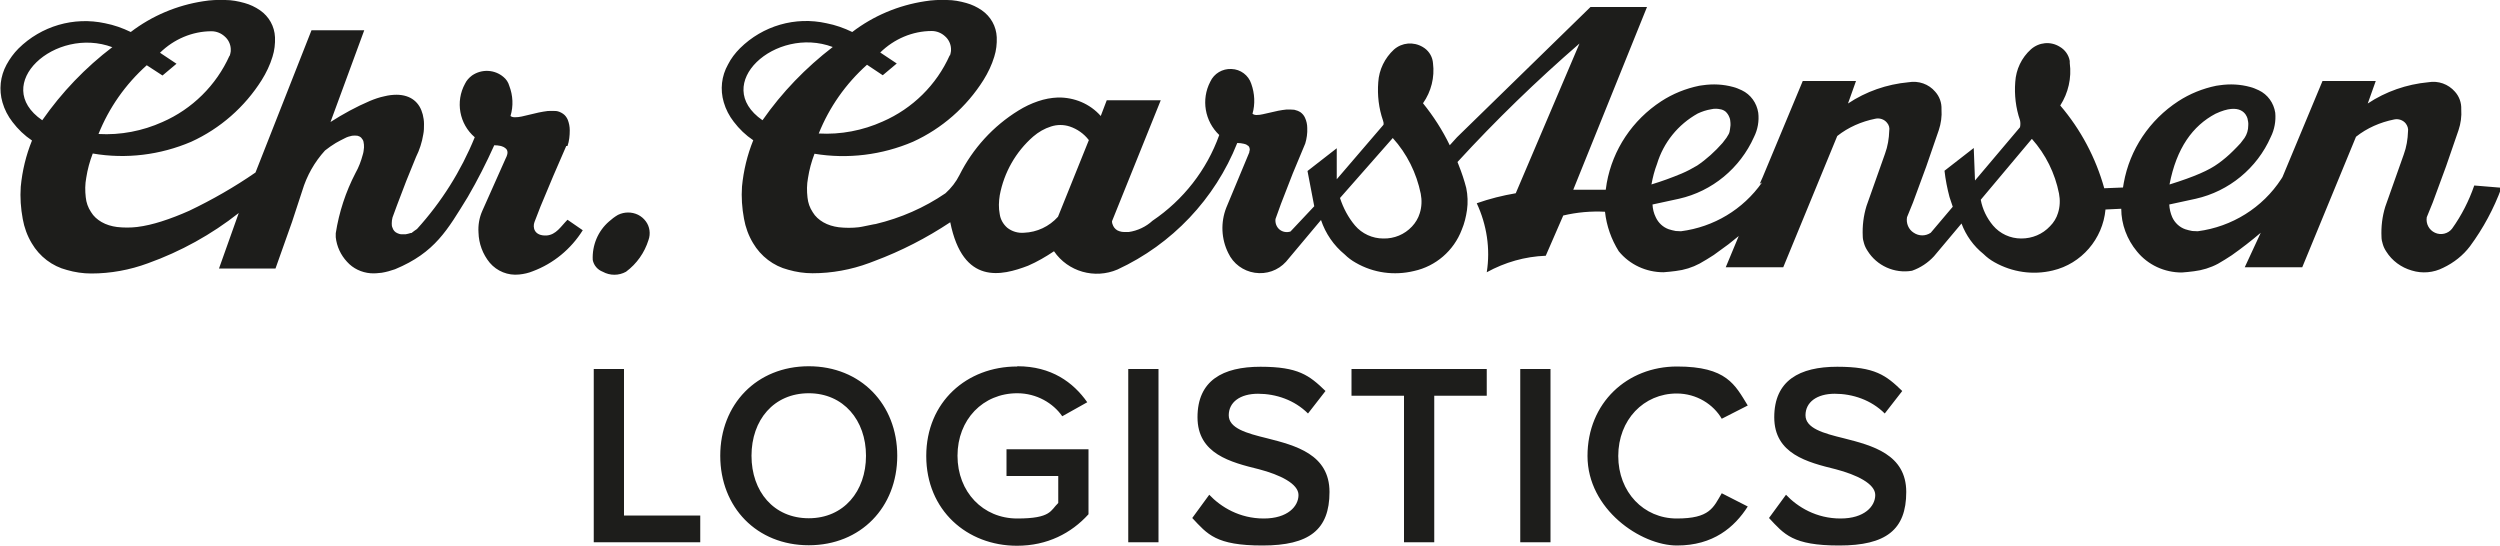 <?xml version="1.0" encoding="UTF-8"?>
<svg id="uuid-7a2d571c-0b62-40fa-b751-98a6454b2ade" xmlns="http://www.w3.org/2000/svg" version="1.1" viewBox="0 0 1000 218.3">
  <!-- Generator: Adobe Illustrator 29.5.1, SVG Export Plug-In . SVG Version: 2.1.0 Build 141)  -->
  <defs>
    <style>
      .st0 {
        fill-rule: evenodd;
      }

      .st0, .st1 {
        fill: #1d1d1b;
      }
    </style>
  </defs>
  <path id="uuid-38e97572-3465-4697-835d-be2ec7c042e9" class="st1" d="M237.5,216.9v-69.3h12.1v58.6h30.5v10.7h-42.7.1ZM323.5,146.5c20.8,0,35.4,15.2,35.4,35.8s-14.6,35.8-35.4,35.8-35.4-15.2-35.4-35.8,14.6-35.8,35.4-35.8ZM323.5,157.3c-14,0-22.9,10.7-22.9,25s8.9,25,22.9,25,22.9-10.8,22.9-25-9-25-22.9-25ZM407,146.5c13.5,0,22.3,6.4,27.9,14.4l-10,5.6c-3.6-5.2-10.2-9.2-18-9.2-13.7,0-23.9,10.5-23.9,25s10.2,25.1,23.9,25.1,13.3-3.3,16.4-6.2v-10.8h-20.7v-10.7h32.8v26c-6.9,7.6-16.5,12.6-28.6,12.6-20,0-36.3-14.2-36.3-35.9s16.3-35.8,36.3-35.8l.2-.1ZM451.3,216.9v-69.3h12.1v69.3h-12.1ZM483.6,197.8c4.8,5.1,12.3,9.6,21.9,9.6s13.9-4.9,13.9-9.4-7.4-8.1-15.8-10.3c-11.3-2.8-24.6-6.1-24.6-20.8s10.1-20.2,25.2-20.2,19.5,3.4,26,9.7l-7,9c-5.4-5.4-12.8-7.9-20-7.9s-11.7,3.4-11.7,8.6,7.1,7.2,15.3,9.2c11.4,2.9,25,6.4,25,21.5s-8.1,21.4-26.8,21.4-22-4.5-28.1-11l6.8-9.3-.1-.1ZM561.6,216.9v-58.6h-21v-10.7h54.1v10.7h-21v58.6h-12.2.1ZM608.1,216.9v-69.3h12.1v69.3h-12.1ZM635,182.4c0-21.3,15.9-35.8,35.8-35.8s23.2,7.3,28.3,15.6l-10.4,5.3c-3.3-5.7-10-10.1-18-10.1-13.2,0-23.4,10.5-23.4,25s10.2,25,23.4,25,14.6-4.3,18-10.1l10.4,5.3c-5.3,8.3-13.8,15.6-28.3,15.6s-35.8-14.5-35.8-35.8ZM714.3,197.8c4.8,5.1,12.3,9.6,21.9,9.6s13.9-4.9,13.9-9.4-7.4-8.1-15.8-10.3c-11.3-2.8-24.6-6.1-24.6-20.8s10.1-20.2,25.2-20.2,19.5,3.4,26,9.7l-7,9c-5.4-5.4-12.8-7.9-20-7.9s-11.7,3.4-11.7,8.6,7.1,7.2,15.3,9.2c11.4,2.9,25,6.4,25,21.5s-8.1,21.4-26.8,21.4-22-4.5-28.1-11l6.8-9.3-.1-.1Z"/>
  <path id="uuid-9038d671-3ec6-4015-9c80-5b22841d2ff1" class="st0" d="M660.5,73.8c4.3-1.3,8.1-2.7,12.2-4.4,2.1-.9,4.2-2,6.2-3.2,3.7-2.5,7.1-5.6,10.1-9l1.6-2.1c.3-.5.6-1,.9-1.5.3-.6.4-1.2.5-1.9l.2-1.6c0-.6,0-1.2-.1-1.8,0-.3-.1-.6-.2-1l-.2-.5c-.3-.8-.8-1.5-1.4-2.1-.6-.5-1.4-.9-2.2-1-.5-.1-1.1-.2-1.6-.2-.7,0-1.3,0-2,.2-1.9.3-3.7.9-5.4,1.7-7.9,4.4-13.7,11.6-16.3,20.2-1,2.6-1.7,5.3-2.2,8.1l-.1.1ZM333.1,18.8c-22.9-8.6-48.9,14.9-28.1,29.3,7.8-11.2,17.3-21,28.1-29.3h0ZM703.9,73.5l1.2-2.7,16-38.4h21.3l-3.2,9c7.2-4.8,15.5-7.7,24.2-8.5,4-.7,8.1.7,10.7,3.8,1.7,1.9,2.6,4.4,2.5,7,.2,2.9-.2,5.7-1.1,8.4l-5,14.5-5.3,14.4-2.4,5.9c-.4,2.4.6,4.9,2.7,6.2,2.1,1.4,4.7,1.4,6.8,0l8.8-10.4-1.3-3.9c-.9-3.4-1.6-6.9-2-10.5l11.7-9.1.5,13,18-21.3c.2-.9.2-1.9,0-2.8-1.7-4.9-2.3-10.2-1.9-15.3.3-5,2.5-9.7,6.3-13.1,3.2-2.8,7.8-3.3,11.5-1,2.1,1.2,3.6,3.3,4,5.7v.8c.8,6-.6,12-3.8,17,8.2,9.6,14.2,20.9,17.6,33.1l7.5-.3.3-1.8c2.4-13.4,10.3-25.2,21.8-32.7,4.6-3,9.8-5.1,15.2-6.2.5,0,.9-.2,1.4-.2,4.1-.6,8.2-.4,12.2.7,1.2.3,2.3.8,3.4,1.3,3.6,1.7,6,5.1,6.6,9,.3,3.3-.3,6.7-1.8,9.7-5.5,12.5-16.7,21.7-30,24.7l-10.6,2.3c.1,1.8.5,3.5,1.2,5.1,1,2.2,2.9,4,5.2,4.8.9.3,1.8.5,2.8.7.7,0,1.4.1,2.2.1,13.7-1.8,25.9-9.4,33.4-20.9.2-.3.3-.5.5-.8l16-38.4h21.3l-3.2,9c7.2-4.8,15.6-7.7,24.2-8.5,4-.7,8,.7,10.7,3.8,1.7,1.9,2.6,4.4,2.5,7,.2,2.9-.2,5.7-1.1,8.4l-5,14.5-5.3,14.4-2.4,5.9c-.4,2.6.9,5.1,3.3,6.2,2.4,1.1,5.2.4,6.8-1.6,3.8-5.3,6.8-11.2,8.9-17.3l10.9.9c-3.1,8.4-7.3,16.2-12.6,23.4-2.8,3.7-6.5,6.6-10.7,8.6-3.9,2-8.4,2.4-12.6,1.1-4.2-1.2-7.9-3.9-10.2-7.6-.6-.9-1.1-1.9-1.4-3-.3-.9-.5-1.9-.5-2.8-.2-4.1.3-8.2,1.5-12.1l7.4-20.9c1.1-3,1.6-6.1,1.7-9.2.2-1.1-.2-2.3-.9-3.2-1.1-1.4-3-2-4.7-1.6-5.5,1.1-10.8,3.4-15.2,6.9l-21.5,52.2h-23l6.4-13.8c-3.9,3.3-7.5,6.1-11.6,9-1.8,1.2-3.6,2.3-5.5,3.4-3,1.6-6.3,2.6-9.6,3-1.7.2-3.2.4-4.9.5-6.9,0-13.5-3-17.9-8.4-4-4.8-6.3-10.9-6.3-17.1l-6.3.3c-1.1,11.8-9.6,21.7-21.1,24.4-7.9,1.9-16.2.7-23.3-3.3-1.6-.9-3.1-2-4.4-3.3-4-3.2-7-7.4-8.8-12.2l-11,13.1c-2.4,2.6-5.4,4.6-8.8,5.8-7,1.2-14.1-2-17.8-8-.6-.9-1.1-1.9-1.4-3-.3-.9-.5-1.9-.5-2.8-.2-4.1.3-8.2,1.5-12.1l7.4-20.9c1.1-3,1.6-6.1,1.7-9.2.2-1.1-.1-2.3-.9-3.2-1.1-1.4-3-2-4.7-1.6-5.5,1.1-10.8,3.4-15.2,6.9l-21.6,52.5h-23l5.2-12.5-4.1,3.3-5.9,4.3c-1.8,1.2-3.7,2.3-5.6,3.4-3,1.6-6.2,2.6-9.6,3-1.7.2-3.2.4-4.9.5-6.9,0-13.5-3-17.9-8.4-3-4.8-4.9-10.2-5.5-15.8-5.6-.3-11.2.2-16.7,1.5l-7,16.1c-8.3.3-16.3,2.6-23.6,6.6,1.5-9.4,0-19-4-27.6,5.1-1.8,10.3-3.1,15.6-4l25.5-59.9c-17.2,14.9-33.5,30.7-48.8,47.4l.5,1.3c1.2,3,2.2,6,3,9.1.6,2.9.7,5.9.3,8.8-.4,2.7-1,5.3-2.1,7.9-3.2,8.4-10.4,14.6-19.1,16.5-7.9,1.9-16.2.8-23.3-3.3-1.6-.9-3.1-2-4.4-3.3-4.4-3.6-7.7-8.4-9.5-13.8l-14,16.7c-3.2,3.5-7.8,5.1-12.5,4.4-4.6-.7-8.6-3.6-10.6-7.9-2.8-5.6-3.1-12.2-.8-18.1l9.2-22.1c0-.3.1-.7.2-1,0-.3,0-.6-.1-.8-.1-.5-.4-.9-.9-1.1-.2-.2-.4-.3-.7-.4-.2,0-.5-.2-.7-.2-.8-.2-1.7-.3-2.6-.3-8.9,22.4-26.1,40.5-47.9,50.6-9.1,3.9-19.8.9-25.4-7.3-3.3,2.2-6.7,4.2-10.4,5.8-10.5,4-26,7.9-31.1-17.4-9.5,6.3-19.6,11.5-30.3,15.5,0,0-1.9.7-2.1.8-7.3,2.7-15,4.1-22.7,4.1-3.3,0-6.6-.5-9.7-1.4-5.9-1.5-11-5.4-14.1-10.7-1.8-3-3-6.3-3.6-9.7-.8-4.3-1.1-8.6-.8-12.9.6-6.3,2.1-12.6,4.5-18.5-3-2-5.6-4.5-7.8-7.4-1.8-2.3-3.2-5-4-7.8-1.5-5.1-.9-10.5,1.7-15.1,1.2-2.4,2.9-4.6,4.8-6.5,9.1-9,22.1-12.8,34.6-10,3.6.7,7,1.9,10.3,3.5,8.5-6.5,18.5-10.7,29.1-12.3C372.9,0,375.9-.1,378.8,0c2.6,0,5.2.5,7.7,1.2,2.2.6,4.3,1.6,6.2,2.9,3.6,2.5,5.8,6.4,6,10.8.1,2.6-.2,5.3-1,7.8-1,3.3-2.5,6.4-4.3,9.3-6.8,10.8-16.6,19.4-28.2,24.7-12.4,5.3-26.1,7-39.4,4.8-1.2,3.1-2.1,6.4-2.6,9.7-.5,2.6-.5,5.2-.2,7.8.2,2.1.9,4.1,2.1,5.9,1,1.7,2.5,3,4.2,4,1.9,1.1,4,1.7,6.2,2,2.7.3,5.4.3,8,0,.6,0,6.8-1.4,6.8-1.3,10-2.4,19.4-6.5,27.9-12.3,2.3-2.1,4.2-4.5,5.6-7.3,5.3-10.6,13.5-19.6,23.6-25.8,2.4-1.5,5.1-2.8,7.8-3.7,2.6-.9,5.3-1.4,8-1.5,6.5-.1,12.8,2.5,17.1,7.4l2.4-6.3h21.6c0,.1-19.5,48.4-19.5,48.4,0,.7.2,1.3.5,1.9.5,1,1.4,1.8,2.5,2.1.6.2,1.2.3,1.8.3h1.9c3.5-.5,6.9-2.1,9.5-4.5,12.3-8.3,21.7-20.3,26.7-34.3-5.8-5.5-7.3-14.2-3.6-21.3,1.5-3.3,4.9-5.3,8.5-5.1,3.6.1,6.8,2.5,7.9,5.9,1.4,3.9,1.6,8.1.5,12,.5.4,1.1.5,1.6.5.8,0,1.7-.1,2.5-.3l6.2-1.4c1.1-.2,2.2-.4,3.4-.5,1,0,2,0,3,.1.9.2,1.7.5,2.5,1,.8.6,1.4,1.3,1.8,2.2.6,1.3.9,2.7.9,4.1.1,2.1-.2,4.2-.8,6.2l-5,12-4.7,12.1-2.2,6.1c-.2,1.6.4,3.2,1.6,4.2,1.2,1,2.9,1.3,4.4.8h0l9.5-10.1-2.7-14.1,11.7-9.1v12.4l18.7-21.8c.1-.6,0-1.2-.2-1.7-1.7-4.9-2.3-10.1-1.9-15.3.3-5,2.6-9.7,6.3-13.1,3.2-2.8,7.8-3.2,11.5-1,2.1,1.2,3.6,3.3,4,5.7,0,.3.1.5.1.8.7,5.6-.7,11.3-4,16,4.2,5.2,7.8,10.8,10.7,16.8l2.9-3.2,53.4-52.1h22.6l-29.5,73.1h13l.4-2.7c2.4-13.4,10.3-25.2,21.8-32.7,4.6-3,9.8-5.1,15.2-6.2.4,0,.9-.2,1.4-.2,4.1-.6,8.2-.4,12.2.7,1.2.3,2.3.8,3.4,1.3,3.6,1.7,6,5.1,6.6,9,.4,3.3-.2,6.7-1.7,9.7-5.6,12.5-16.7,21.7-30,24.7l-10.6,2.3c.1,1.8.5,3.5,1.3,5.1,1,2.2,2.9,4,5.2,4.8.9.3,1.8.5,2.8.7.7,0,1.4.1,2.1.1,13.1-1.7,24.8-8.7,32.4-19.5h0l-.9.5ZM380,22.2c.2-.6.3-1.2.4-1.8v-1c-.1-1.9-1-3.7-2.4-4.9-1.4-1.3-3.3-2.1-5.3-2.1-7.7,0-15.1,3.2-20.6,8.6l6.6,4.4-5.6,4.7-6.3-4.2c-8.5,7.6-15.1,17-19.3,27.5,8.8.5,17.6-1.2,25.6-4.8,11.9-5.2,21.5-14.6,26.8-26.5h0l.1.1ZM226.5,58.4l-5.2,12-5.1,12.2-2.4,6.2c-.8,2.1-.2,5.6,4.8,5.4,3.9-.3,5.7-3.6,8.4-6.3l6.1,4.2c-4.7,7.5-11.7,13.3-20,16.4-1.7.7-3.5,1.1-5.4,1.3-4.5.5-8.9-1.3-11.8-4.7-2.8-3.4-4.4-7.7-4.5-12.1-.2-2.9.3-5.9,1.5-8.6l9.4-21.1c.2-.4.4-.8.5-1.2.1-.3.2-.7.2-1,0-.5-.1-1.1-.5-1.5-.2-.2-.4-.4-.6-.5-.2-.2-.5-.3-.7-.4-.3-.1-.6-.2-.8-.3-.9-.2-1.8-.3-2.7-.3-3.2,7.1-6.7,14-10.6,20.7-8.1,13.1-13,22.2-29.1,28.9-1.7.6-3.5,1.1-5.3,1.4-1.5.2-3,.3-4.5.2-3.6-.3-7-1.9-9.4-4.6-2.5-2.7-4.1-6.1-4.5-9.8v-1.6c1.3-8.4,4-16.6,7.9-24.1,1.3-2.3,2.2-4.7,2.9-7.3.3-.9.4-1.9.5-2.9,0-.8,0-1.5-.2-2.3-.1-.6-.5-1.1-.9-1.6-.4-.4-1-.7-1.5-.8-.7-.1-1.5-.1-2.2,0-1,.2-2,.5-2.9,1-1.2.6-2.4,1.2-3.6,1.9-1.5.9-2.9,1.9-4.3,3-4.2,4.6-7.3,10.1-9.1,16.1l-4.1,12.5-6.6,18.6h-22.6l7.9-22.2c-10.9,8.6-23.2,15.4-36.3,20.1-7.3,2.7-15,4.1-22.7,4.1-3.3,0-6.6-.5-9.7-1.4-5.9-1.5-11-5.4-14.1-10.7-1.8-3-3-6.3-3.6-9.7-.8-4.3-1.1-8.6-.8-12.9.6-6.4,2.1-12.6,4.5-18.5-3-2-5.6-4.5-7.8-7.4-1.8-2.3-3.2-5-4-7.8-1.5-5.1-.9-10.5,1.6-15.1,1.3-2.4,2.9-4.6,4.8-6.5,9.1-9,22.1-12.8,34.6-10.1,3.6.7,7,1.9,10.3,3.5,8.5-6.5,18.5-10.7,29-12.3C84.2,0,87.2-.1,90.1,0,92.7,0,95.3.5,97.8,1.2c2.2.6,4.3,1.6,6.2,2.9,3.6,2.5,5.8,6.4,6,10.8.1,2.6-.2,5.3-1,7.8-1,3.3-2.5,6.4-4.3,9.3-6.8,10.8-16.6,19.4-28.2,24.7-12.4,5.3-26.1,7-39.4,4.7-1.2,3.1-2.1,6.4-2.6,9.7-.5,2.6-.5,5.2-.2,7.8.2,2.1.9,4.1,2.1,5.9,1,1.7,2.5,3,4.2,4,1.9,1.1,4,1.7,6.2,2,2.7.3,5.4.3,8,0,3.3-.4,6.5-1.2,9.7-2.2,3.8-1.2,7.6-2.7,11.2-4.3,9.2-4.4,18.1-9.5,26.5-15.3l22.4-56.9h21.1l-13.5,36.7c5-3.2,10.3-6.1,15.7-8.4,1.9-.8,3.9-1.5,5.9-1.9,1.6-.4,3.2-.6,4.9-.6,1.3,0,2.7.2,3.9.6,2.2.7,4,2.1,5.2,4.1.6,1,1,2.1,1.3,3.2.3,1.2.5,2.5.5,3.8,0,1.4,0,2.8-.3,4.2-.5,3.1-1.5,6.2-2.9,9l-3.9,9.6-3.7,9.7-1.8,4.9c-.2.8-.3,1.5-.3,2.3,0,.6,0,1.2.3,1.8.3,1,1,1.8,2,2.2.5.2,1,.4,1.5.4h1.8c.7-.1,1.3-.3,2-.5h.3c0-.1,2.2-1.6,2.2-1.6,9.8-10.8,17.6-23.2,23.1-36.7-6.2-5.3-7.8-14.3-3.9-21.4.6-1.3,1.6-2.4,2.8-3.3,3.9-2.7,9.1-2.4,12.6.6,1.1.9,1.9,2.1,2.3,3.5,1.5,3.9,1.7,8.1.5,12.1.5.4,1.1.5,1.8.5.9,0,1.8-.1,2.7-.3l6.8-1.6c1.2-.3,2.4-.4,3.6-.6,1.1-.1,2.2,0,3.3,0,1,.1,1.9.5,2.8,1.1.9.6,1.5,1.5,1.9,2.4.5,1.3.8,2.7.8,4.2,0,2.1-.2,4.3-.9,6.3h-.5ZM45,18.9C22.1,10.3-3.9,33.8,16.9,48.1c7.8-11.2,17.3-21.1,28.1-29.3h0v.1ZM91.9,22.3c.2-.6.3-1.2.4-1.8v-1c-.1-1.9-1-3.7-2.4-4.9-1.4-1.3-3.3-2.1-5.3-2.1-7.7,0-15.1,3.2-20.6,8.6l6.6,4.4-5.6,4.7-6.3-4.1c-8.5,7.6-15.1,17-19.3,27.5,8.8.5,17.6-1.2,25.6-4.8,11.9-5.2,21.5-14.7,26.8-26.5h.1ZM867.8,73.8c2.8-14.6,9.3-23.5,18.4-28.3,10.2-4.8,12.4.5,12.8,1.9.2.9.4,1.8.3,2.8,0,1.8-.5,3.5-1.5,5l-1.6,2.1c-.8.9-2,2.1-3,3.1-1.8,1.8-3.8,3.5-5.9,5-3.7,2.7-9.3,5.2-19.5,8.4h0ZM812.8,55.6c5.5,6.2,9.2,13.7,10.8,21.8.5,2.6.4,5.3-.4,7.8-.6,2-1.7,3.8-3.2,5.3-3,3.2-7.1,4.9-11.5,4.9s-8.5-1.9-11.3-5.2c-2.5-3-4.2-6.5-4.9-10.3l20.4-24.3h.1ZM435.6,55.9l-12.4,30.8c-3.5,3.9-8.4,6.2-13.6,6.4-2.4.2-4.8-.5-6.7-2-1.6-1.4-2.7-3.3-3-5.4-.5-2.5-.4-5.1,0-7.6,1.7-9.1,6.4-17.4,13.4-23.5,2.1-1.8,4.5-3.2,7.1-4,2.4-.8,5.1-.8,7.5,0,3,1,5.7,2.9,7.6,5.4h0l.1-.1ZM557.1,55.2c5.7,6.3,9.5,14,11.2,22.3.5,2.6.4,5.3-.4,7.8-.6,2-1.7,3.8-3.1,5.3-3,3.2-7.1,4.9-11.5,4.8-4.3,0-8.5-1.9-11.3-5.2-2.7-3.2-4.7-7-6-11l21.2-24.1-.1.1ZM247.3,85.9c2.5-1.2,5.4-1.2,7.9,0,1.2.6,2.3,1.5,3.1,2.6,1.6,2.1,2,5,1.1,7.5-1.6,5.1-4.7,9.5-9,12.7-2.9,1.6-6.4,1.6-9.3,0-2.1-.8-3.6-2.6-4-4.7-.3-5.9,2.1-11.6,6.5-15.4,1.1-1,2.3-1.9,3.5-2.6h0l.2-.1Z"/>
</svg>